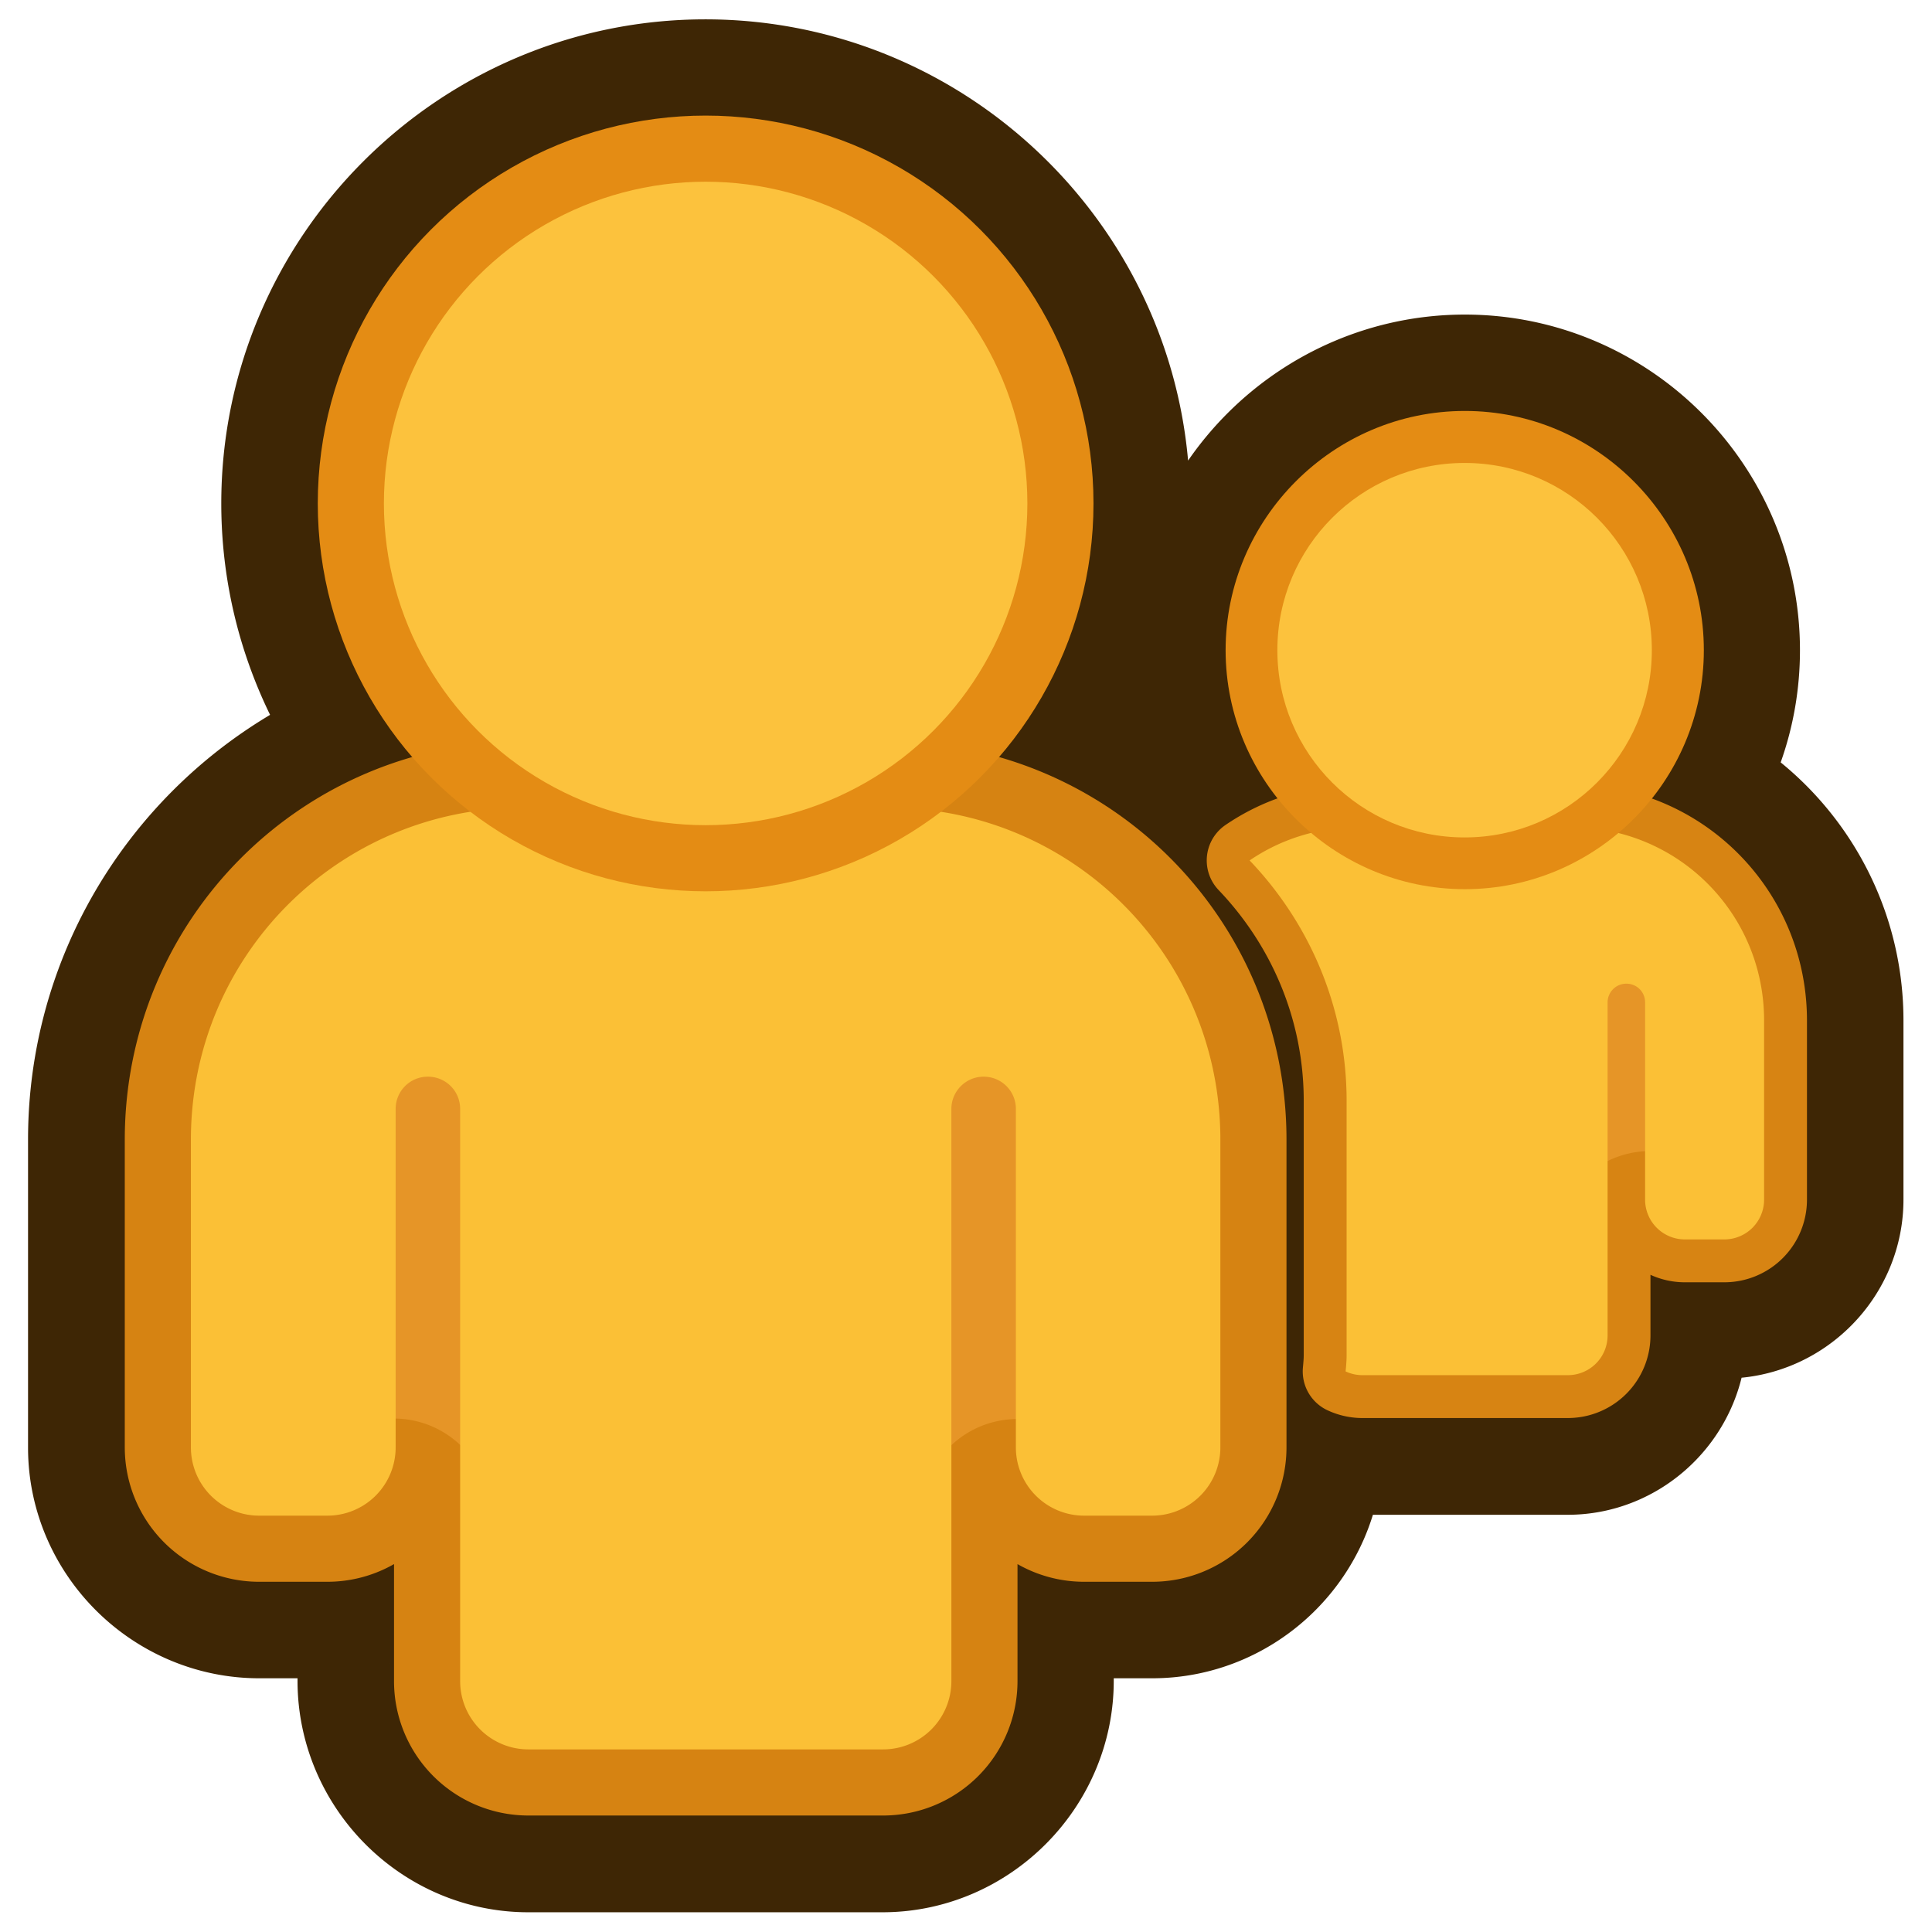 <svg width="30" height="30" viewBox="0 0 7.937 7.937" version="1.1" id="svg5" xml:space="preserve" xmlns="http://www.w3.org/2000/svg"><defs id="defs2"/><g id="layer1" transform="translate(-0.538,-3.112)"><g id="g12463" transform="matrix(1.027,0,0,1.027,-0.096,-0.611)" style="display:inline"><path id="path12415" style="color:#000000;fill:none;fill-opacity:0.918;stroke:#3e2605;stroke-width:0.771;stroke-linejoin:round;stroke-dasharray:none;stroke-dashoffset:459.891;stroke-opacity:1" d="m 3.439,4.088 c -0.854,0 -1.551,0.697 -1.551,1.551 0,0.387 0.144,0.743 0.38,1.015 -0.665,0.192 -1.153,0.805 -1.153,1.53 v 1.232 c 0,0.294 0.245,0.537 0.539,0.537 h 0.271 c 0.146,0 0.17,-0.171 0.268,-0.268 v 0.664 c 0,0.294 0.243,0.54 0.537,0.54 h 1.418 c 0.294,0 0.539,-0.246 0.539,-0.54 V 9.687 c 0.097,0.096 0.12,0.266 0.266,0.266 h 0.274 c 0.294,0 0.537,-0.243 0.537,-0.537 V 8.184 c 0,-0.725 -0.487,-1.338 -1.152,-1.53 l 5.168e-4,-5.168e-4 C 4.849,6.381 4.992,6.025 4.992,5.639 4.992,4.785 4.293,4.088 3.439,4.088 Z M 6.477,5.269 c -0.526,0 -0.958,0.431 -0.958,0.957 0,0.224 0.078,0.43 0.208,0.593 C 5.653,6.847 5.583,6.882 5.519,6.926 A 0.171,0.171 0 0 0 5.492,7.186 C 5.703,7.406 5.832,7.702 5.832,8.029 v 1.018 c 0,0.014 -0.002,0.028 -0.004,0.043 A 0.171,0.171 0 0 0 5.926,9.268 c 0.042,0.02 0.088,0.03 0.134,0.031 a 0.171,0.171 0 0 0 0.002,0 H 6.889 C 7.069,9.299 7.219,9.147 7.219,8.967 V 8.615 c 0.056,0.044 0.063,0.139 0.138,0.139 H 7.516 C 7.696,8.754 7.846,8.604 7.846,8.424 V 7.707 c 0,-0.407 -0.259,-0.756 -0.621,-0.888 C 7.355,6.656 7.432,6.45 7.432,6.226 7.432,5.7 7.003,5.269 6.477,5.269 Z"/><path id="path12344" style="opacity:1;fill:none;fill-opacity:1;stroke:#e48d15;stroke-width:0.343;stroke-linejoin:round;stroke-dasharray:none;stroke-dashoffset:459.891;stroke-opacity:0.918;stop-color:#000000" d="m 6.051,6.934 c -0.162,0 -0.312,0.049 -0.435,0.133 0.24,0.251 0.388,0.59 0.388,0.962 v 1.017 c 0,0.022 -0.002,0.044 -0.004,0.065 a 0.159,0.159 0 0 0 0.064,0.015 H 6.889 A 0.159,0.159 0 0 0 7.048,8.968 V 7.635 c 0,-0.042 0.034,-0.075 0.075,-0.075 0.042,0 0.075,0.033 0.075,0.075 V 8.424 A 0.159,0.159 0 0 0 7.357,8.583 h 0.159 A 0.159,0.159 0 0 0 7.674,8.424 V 7.707 c 0,-0.428 -0.344,-0.773 -0.773,-0.773 z"/><path id="rect8767" style="opacity:1;fill:#fbc036;fill-opacity:1;stroke:none;stroke-width:0.422;stroke-linejoin:round;stroke-dasharray:none;stroke-dashoffset:459.891;stroke-opacity:1;stop-color:#000000" d="m 6.051,6.934 c -0.162,0 -0.312,0.049 -0.435,0.133 0.24,0.251 0.388,0.59 0.388,0.962 v 1.017 c 0,0.022 -0.002,0.044 -0.004,0.065 a 0.159,0.159 0 0 0 0.064,0.015 H 6.889 A 0.159,0.159 0 0 0 7.048,8.968 V 7.635 c 0,-0.042 0.034,-0.075 0.075,-0.075 0.042,0 0.075,0.033 0.075,0.075 V 8.424 A 0.159,0.159 0 0 0 7.357,8.583 h 0.159 A 0.159,0.159 0 0 0 7.674,8.424 V 7.707 c 0,-0.428 -0.344,-0.773 -0.773,-0.773 z"/><path style="color:#000000;fill:#e48c14;stroke-width:0.265;stroke-linejoin:round;stroke-dasharray:none;stroke-dashoffset:459.891" d="m 6.477,5.269 c -0.526,0 -0.957,0.431 -0.957,0.957 0,0.526 0.431,0.956 0.957,0.956 0.526,0 0.956,-0.43 0.956,-0.956 0,-0.526 -0.43,-0.957 -0.956,-0.957 z m 0,0.416 c 0.301,0 0.54,0.24 0.54,0.541 0,0.301 -0.239,0.54 -0.54,0.54 -0.301,0 -0.541,-0.239 -0.541,-0.54 0,-0.301 0.24,-0.541 0.541,-0.541 z" id="circle11562"/><circle style="opacity:1;fill:#fcc23d;fill-opacity:1;stroke:none;stroke-width:0.234;stroke-linejoin:round;stroke-dasharray:none;stroke-dashoffset:459.891;stroke-opacity:1;stop-color:#000000" id="path8557" cx="6.476" cy="6.226" r="0.749"/><path id="path12290" style="opacity:0.916;fill:none;fill-opacity:1;stroke:#e48c14;stroke-width:0.529;stroke-linejoin:round;stroke-dasharray:none;stroke-dashoffset:459.891;stroke-opacity:1;stop-color:#000000" d="m 2.709,6.856 c -0.736,0 -1.328,0.592 -1.328,1.328 v 1.231 a 0.273,0.273 0 0 0 0.273,0.273 H 1.927 a 0.273,0.273 0 0 0 0.273,-0.273 V 8.061 c 0,-0.071 0.057,-0.129 0.129,-0.129 0.071,0 0.129,0.057 0.129,0.129 v 2.289 a 0.273,0.273 0 0 0 0.273,0.273 h 1.419 a 0.273,0.273 0 0 0 0.273,-0.273 V 8.061 c 0,-0.071 0.058,-0.129 0.129,-0.129 0.071,0 0.129,0.057 0.129,0.129 v 1.354 a 0.273,0.273 0 0 0 0.273,0.273 H 5.226 A 0.273,0.273 0 0 0 5.499,9.415 V 8.184 c 0,-0.736 -0.592,-1.328 -1.328,-1.328 z"/><path id="path12292" style="opacity:1;fill:#fbc036;fill-opacity:1;stroke:none;stroke-width:0.725;stroke-linejoin:round;stroke-dasharray:none;stroke-dashoffset:459.891;stroke-opacity:1;stop-color:#000000" d="m 2.709,6.856 c -0.736,0 -1.328,0.592 -1.328,1.328 v 1.231 a 0.273,0.273 0 0 0 0.273,0.273 H 1.927 a 0.273,0.273 0 0 0 0.273,-0.273 V 8.061 c 0,-0.071 0.057,-0.129 0.129,-0.129 0.071,0 0.129,0.057 0.129,0.129 v 2.289 a 0.273,0.273 0 0 0 0.273,0.273 h 1.419 a 0.273,0.273 0 0 0 0.273,-0.273 V 8.061 c 0,-0.071 0.058,-0.129 0.129,-0.129 0.071,0 0.129,0.057 0.129,0.129 v 1.354 a 0.273,0.273 0 0 0 0.273,0.273 H 5.226 A 0.273,0.273 0 0 0 5.499,9.415 V 8.184 c 0,-0.736 -0.592,-1.328 -1.328,-1.328 z"/><circle style="opacity:1;fill:none;fill-opacity:0.949;stroke:#e48c14;stroke-width:0.529;stroke-linejoin:round;stroke-dasharray:none;stroke-dashoffset:459.891;stroke-opacity:1;stop-color:#000000" id="circle12294" cx="3.44" cy="5.639" r="1.287"/><circle style="opacity:1;fill:#fcc23d;fill-opacity:1;stroke:none;stroke-width:0.402;stroke-linejoin:round;stroke-dasharray:none;stroke-dashoffset:459.891;stroke-opacity:1;stop-color:#000000" id="circle12296" cx="3.44" cy="5.639" r="1.287"/></g></g></svg>